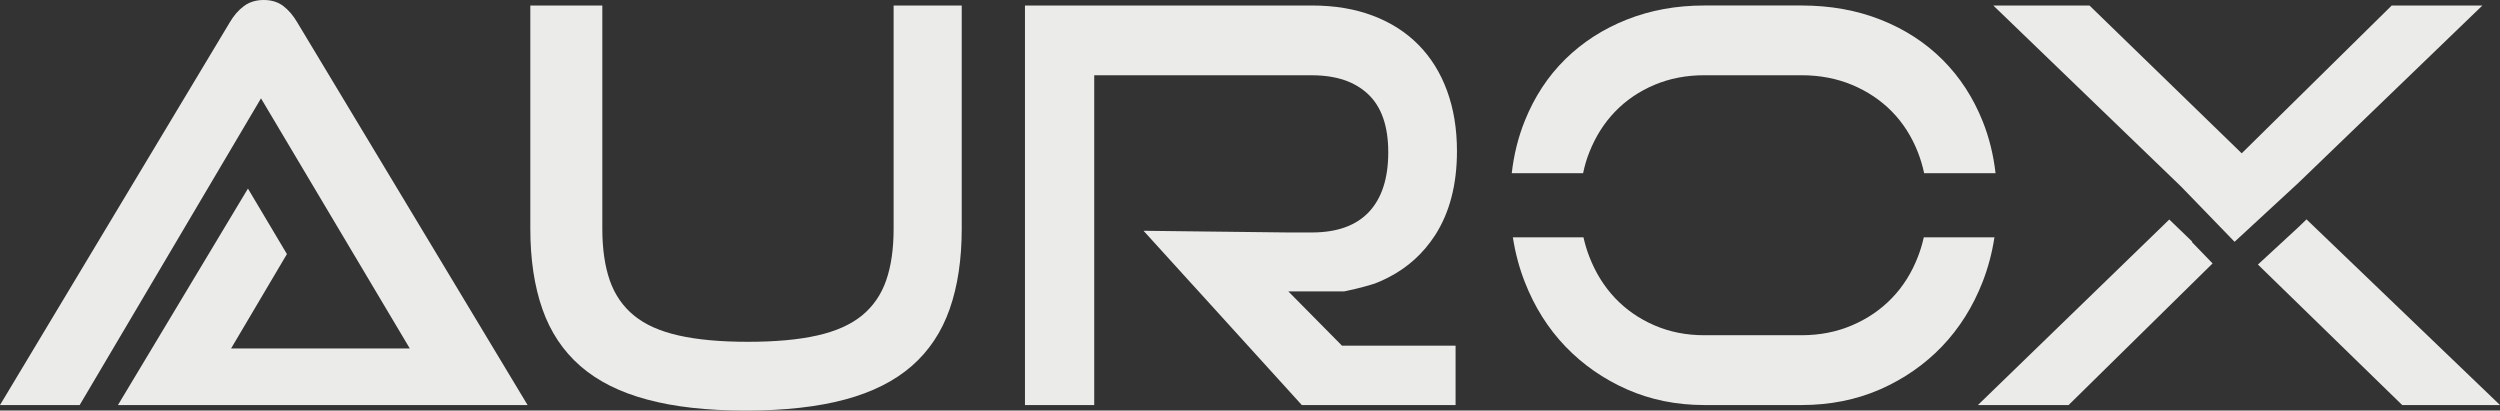<?xml version="1.0" encoding="UTF-8"?>
<svg id="Layer_2" data-name="Layer 2" xmlns="http://www.w3.org/2000/svg" viewBox="0 0 886.4 145.56">
  <rect x="0" y="0" width="886.4" height="145.56" fill="#333333" stroke="none"/>
  <defs>
    <style>
      .cls-1 {
        fill: #ebebea;
      }
    </style>
  </defs>
  <g id="Layer_1-2" data-name="Layer 1">
    <g>
      <path class="cls-1" d="M105.42,7.98l81.64,135.63H41.82l46.09-76.75,13.82,23.22-19.79,33.46h63.35l-52.75-88.67L28.25,143.61H0L81.44,7.98c1.44-2.47,3.12-4.41,5.07-5.84,1.95-1.44,4.29-2.14,7.02-2.14s5.03.71,6.92,2.14c1.88,1.43,3.53,3.37,4.97,5.84"/>
      <path class="cls-1" d="M340.99,1.95v79.11c0,10.91-1.43,20.43-4.29,28.55-2.85,8.12-7.34,14.84-13.44,20.17-6.11,5.32-14,9.29-23.68,11.88-9.67,2.6-21.4,3.91-35.17,3.91s-25.3-1.3-34.97-3.91c-9.68-2.59-17.57-6.56-23.68-11.88-6.1-5.33-10.59-12.05-13.44-20.17-2.86-8.12-4.29-17.64-4.29-28.55V1.95h25.53v79.11c0,7.15.88,13.25,2.63,18.32,1.76,5.06,4.61,9.22,8.58,12.47,3.95,3.25,9.25,5.62,15.88,7.1,6.62,1.5,14.8,2.24,24.55,2.24s17.93-.74,24.55-2.24c6.63-1.49,11.93-3.86,15.89-7.1,3.95-3.25,6.82-7.41,8.57-12.47,1.76-5.07,2.63-11.17,2.63-18.32V1.95h24.16Z"/>
      <path class="cls-1" d="M703.04,43.16c-3.38-8.5-8.12-15.81-14.23-21.92-6.1-6.1-13.41-10.85-21.92-14.22-8.5-3.38-17.9-5.07-28.15-5.07h-34.49c-9.88,0-19.01,1.66-27.39,4.97-8.37,3.31-15.65,7.98-21.82,14.02-6.17,6.05-10.97,13.35-14.42,21.93-2.32,5.77-3.86,11.94-4.61,18.53h25.3c.53-2.58,1.26-5.06,2.21-7.43,2.21-5.59,5.26-10.4,9.16-14.43,3.89-4.02,8.53-7.17,13.92-9.45,5.39-2.27,11.27-3.41,17.64-3.41h34.49c6.5,0,12.47,1.14,17.93,3.41,5.45,2.28,10.17,5.43,14.12,9.45,3.97,4.03,7.05,8.88,9.26,14.52.92,2.37,1.65,4.81,2.18,7.34h25.32c-.74-6.47-2.24-12.56-4.5-18.25"/>
      <path class="cls-1" d="M707.15,84.14c-.84,5.51-2.24,10.77-4.2,15.82-3.45,8.84-8.26,16.46-14.42,22.9-6.17,6.42-13.49,11.49-21.93,15.2-8.44,3.69-17.73,5.55-27.86,5.55h-34.49c-9.88,0-19.01-1.86-27.39-5.55-8.37-3.71-15.65-8.78-21.82-15.2-6.17-6.43-10.97-14.06-14.42-22.9-1.97-5.05-3.37-10.31-4.22-15.82h25.04c.52,2.36,1.21,4.65,2.07,6.86,2.21,5.72,5.26,10.61,9.16,14.72,3.89,4.09,8.53,7.3,13.92,9.63,5.39,2.34,11.27,3.51,17.64,3.51h34.49c6.5,0,12.47-1.17,17.93-3.51,5.45-2.33,10.17-5.54,14.12-9.63,3.97-4.1,7.05-9,9.26-14.72.86-2.21,1.55-4.5,2.07-6.86h25.03Z"/>
      <path class="cls-1" d="M475.81,122.55h40.28v21.06h-54.52l-36.61-40.32-3.91-4.29h0s-15.6-17.18-15.6-17.18l15.6.19,14.85.17,20.56.24h8.88c8.85-.04,15.53-2.47,20.06-7.3,4.54-4.87,6.82-11.91,6.82-21.14s-2.38-16.08-7.13-20.57c-4.72-4.48-11.39-6.72-19.96-6.72h-77.16v116.92h-24.56V1.95h101.72c8.06,0,15.26,1.2,21.62,3.61,6.37,2.41,11.75,5.84,16.18,10.33,4.41,4.48,7.8,9.91,10.13,16.27,2.34,6.37,3.52,13.51,3.52,21.44,0,11.83-2.59,21.73-7.7,29.72-4.22,6.53-9.77,11.57-16.71,15.1-.01.01-.04.02-.06.04-.01.01-.04.01-.06.02-.04.02-.09.05-.14.07-.19.09-.42.21-.73.36-.17.07-.31.15-.48.22-.82.4-1.88.88-2.81,1.23l.33-.15c-.3.12-.58.24-.88.35-.97.33-5.18,1.62-10.43,2.69-.1.02-.19.04-.29.06h-19.84l19.03,19.25Z"/>
      <path class="cls-1" d="M487.87,100.35l-.5.24-.04-.04c.17-.06.35-.12.53-.2"/>
      <polygon class="cls-1" points="777.14 85.8 784.49 93.4 733.44 143.61 701.29 143.61 769.14 77.83 769.4 78.08 773.08 81.63 773.11 81.65 777.27 85.67 777.14 85.8"/>
      <polygon class="cls-1" points="814.96 64.8 792.29 85.73 777.14 70.08 773.11 65.93 773.08 65.91 769.4 62.36 706.74 1.95 740.84 1.95 794.82 54.36 848.01 1.95 880.16 1.95 814.96 64.8"/>
      <polygon class="cls-1" points="886.4 143.61 851.72 143.61 800.57 93.8 814.96 80.52 817.8 77.78 886.4 143.61"/>
    </g>
  </g>
</svg>